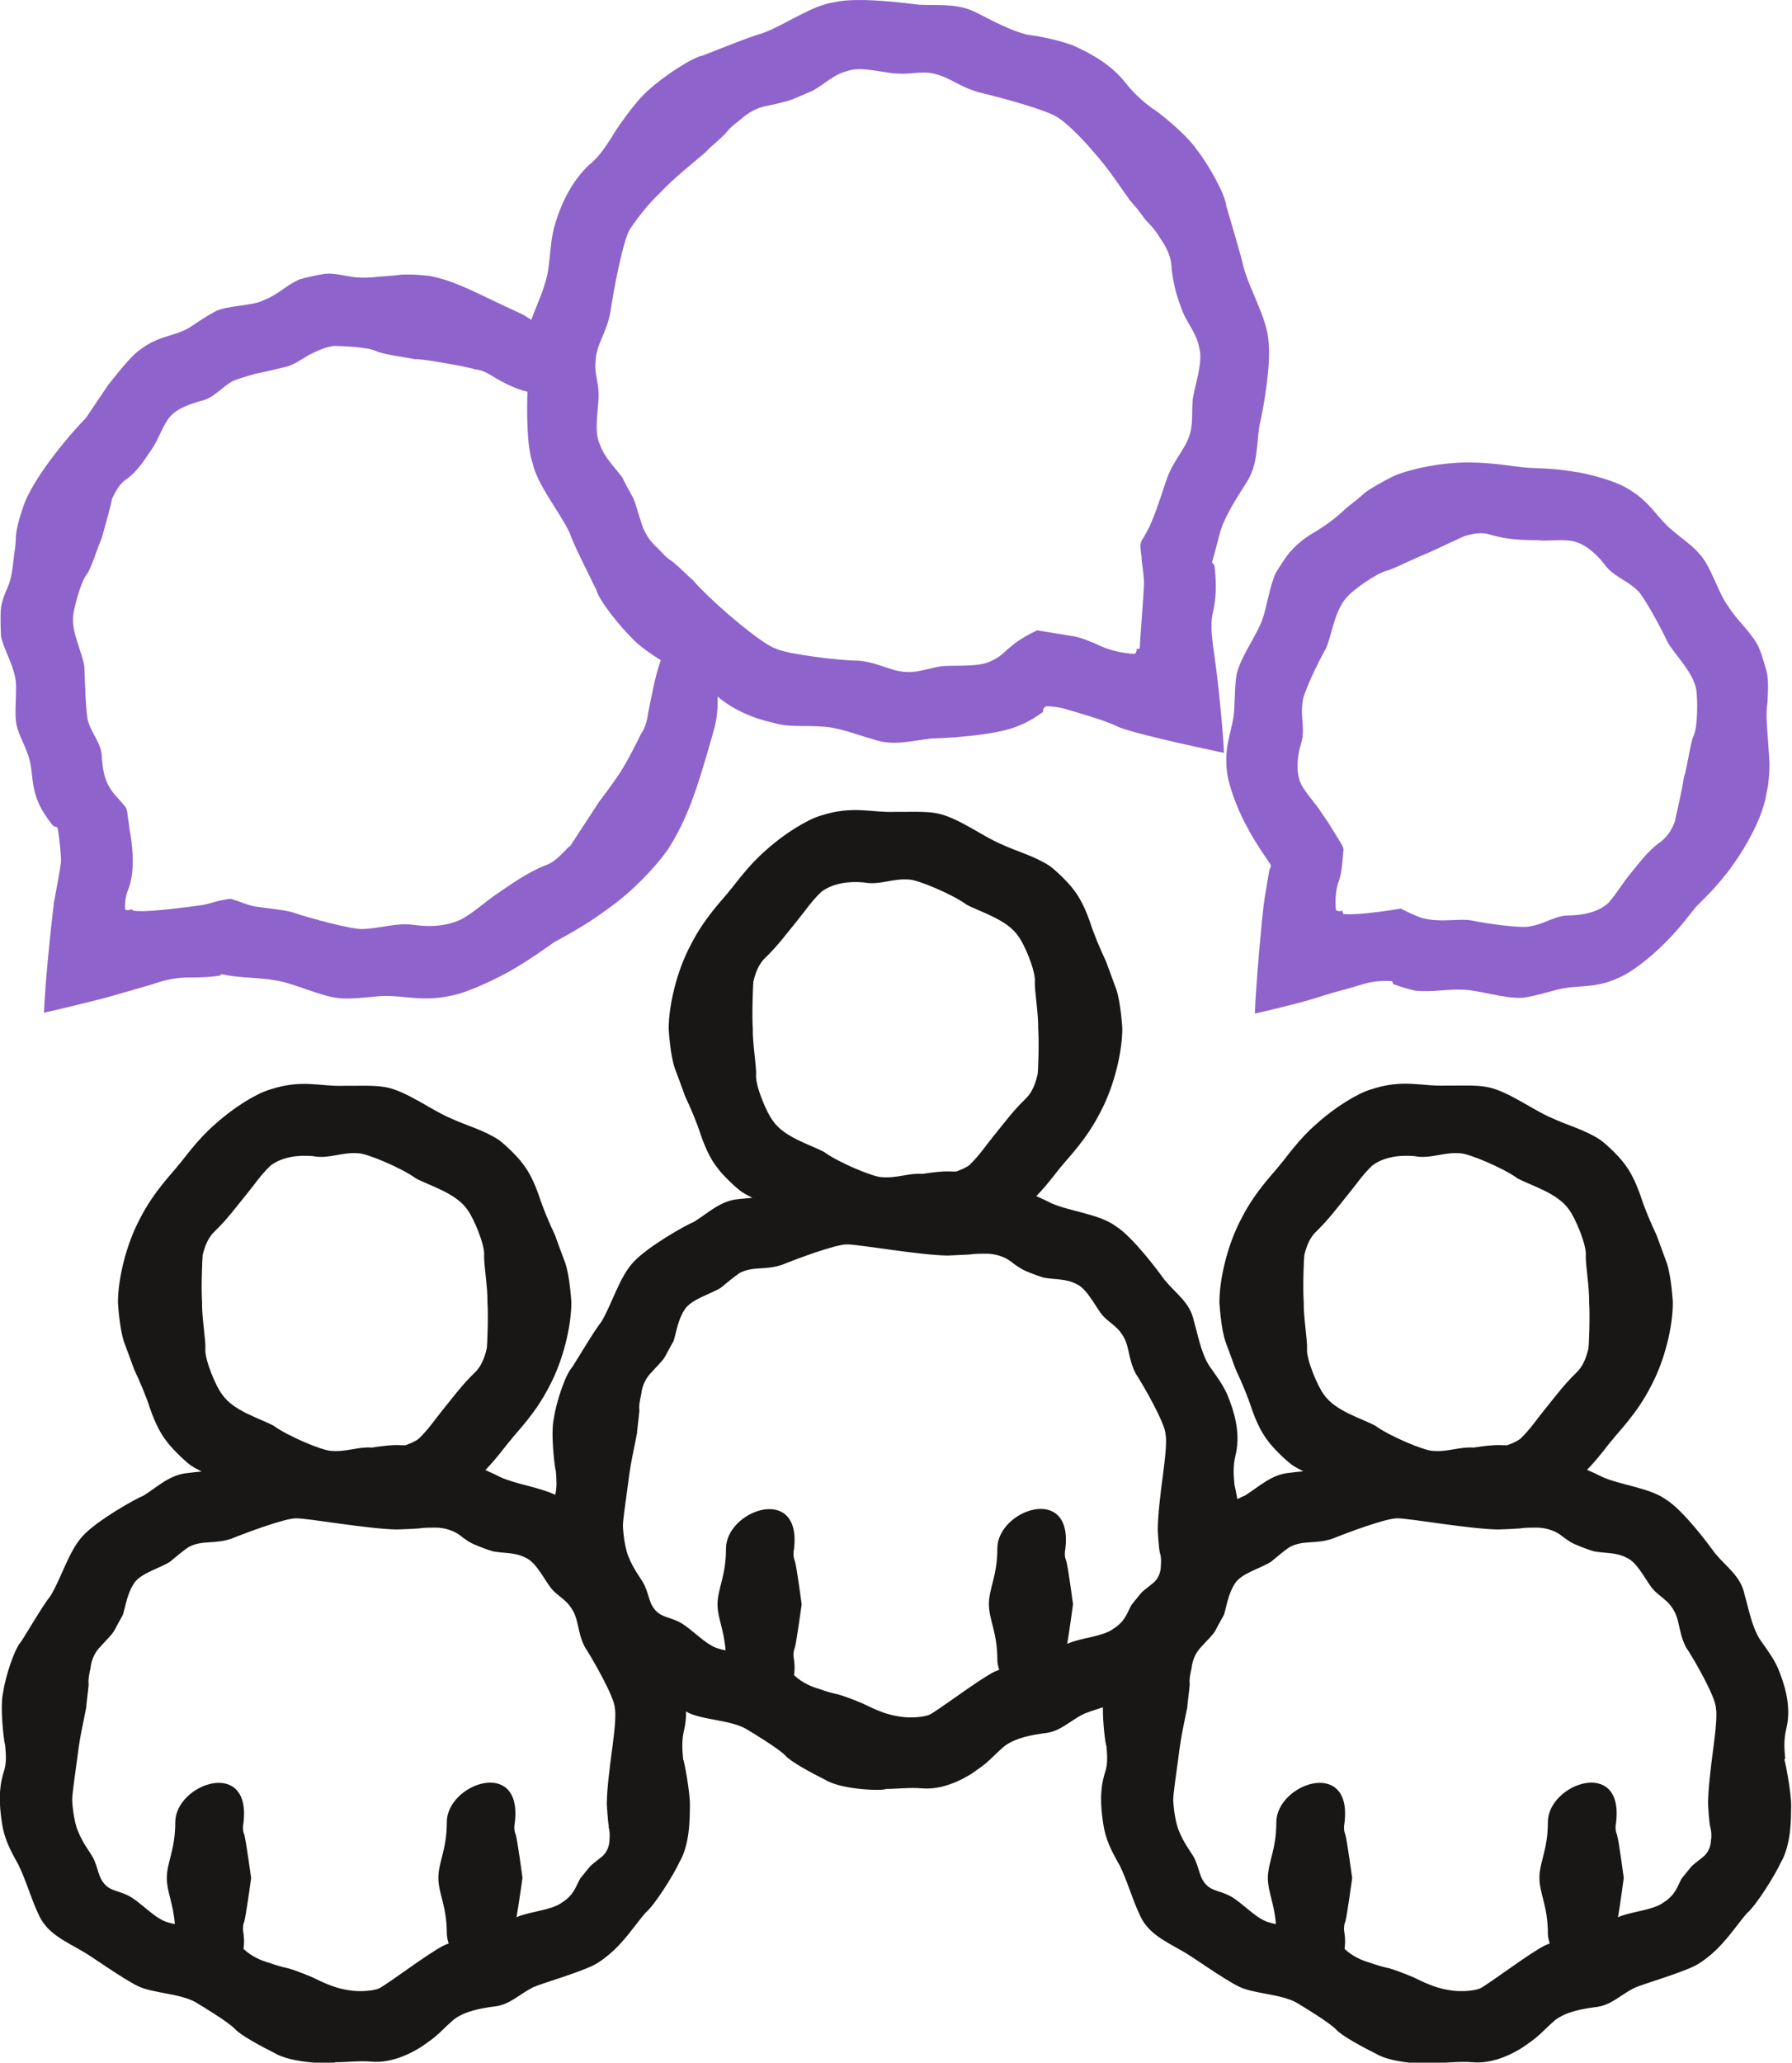 <?xml version="1.0" encoding="UTF-8"?><svg id="Calque_1" xmlns="http://www.w3.org/2000/svg" width="86.91" height="100" xmlns:xlink="http://www.w3.org/1999/xlink" viewBox="0 0 86.91 100"><defs><style>.cls-1{fill:#181716;}.cls-2{fill:none;}.cls-3{fill:#8f63cc;}.cls-4{clip-path:url(#clippath);}</style><clipPath id="clippath"><rect class="cls-2" width="86.91" height="100"/></clipPath></defs><g class="cls-4"><path class="cls-1" d="M82.98,89.18c0,.32-.13.65-.39.85-.25.21-.46.34-.6.51-.09.11-.31.38-.43.53-.22.39-.29.79-.89,1.17-.51.38-1.63.44-2.2.71.1-.54.28-1.91.28-1.91,0,0-.24-1.82-.33-2.1-.08-.18-.08-.39-.04-.6.37-3.16-3.31-1.87-3.31,0,0,1.34-.41,1.94-.41,2.7s.41,1.36.41,2.7c0,.16.04.32.09.48-.07.03-.14.06-.22.09-.74.36-2.76,1.9-3.16,2.09-.19.09-.85.2-1.51.08-.68-.1-1.31-.42-1.72-.62,0,0-.75-.32-1.19-.44-.3-.06-.59-.15-.9-.26-.44-.12-.87-.33-1.21-.64-.01-.01-.03-.02-.04-.04.03-.21.04-.45,0-.73-.04-.21-.04-.41.04-.6.08-.28.33-2.1.33-2.1,0,0-.25-1.82-.33-2.1-.08-.18-.08-.39-.04-.6.37-3.16-3.31-1.87-3.31,0,0,1.34-.41,1.94-.41,2.7,0,.66.31,1.21.39,2.23-.12-.02-.24-.05-.36-.09-.62-.17-1.35-1.03-1.92-1.3-.39-.19-.72-.22-.98-.41-.5-.39-.42-.94-.76-1.51-.14-.23-.47-.67-.67-1.18-.2-.43-.28-1.25-.29-1.52,0-.3.13-1.16.26-2.13.12-1.02.31-1.78.43-2.41-.02,0,.08-.67.11-1.06-.03-.27.03-.52.09-.8.04-.39.21-.78.5-1.06.26-.3.51-.51.65-.75.09-.17.29-.55.42-.77.15-.51.22-1.05.54-1.53.32-.5,1.31-.75,1.75-1.05.25-.2.62-.53.92-.72.67-.34,1.23-.11,2.07-.4.64-.26,2.63-1.01,3.15-.98.57,0,3.48.52,4.85.54,0,0,.68-.02,1.07-.05.26-.04.51-.04.81-.04.39,0,.8.11,1.13.33.32.25.58.43.84.52.17.08.57.23.82.3.51.1,1.08.04,1.58.31.55.23.95,1.17,1.31,1.56.21.24.65.5.85.8.46.6.31,1.19.72,1.98.39.58,1.45,2.43,1.45,2.96.06.27,0,1-.12,1.89-.13.97-.26,2.04-.26,2.77,0,0,.05.88.1,1.07.06.2.07.41.05.64M51.76,79.68c.1-.55.28-1.91.28-1.91,0,0-.24-1.82-.33-2.1-.08-.18-.08-.39-.04-.6.37-3.16-3.3-1.87-3.3,0,0,1.34-.41,1.94-.41,2.7s.41,1.36.41,2.7c0,.16.04.32.09.48-.07.03-.14.06-.22.09-.74.36-2.76,1.9-3.16,2.09-.2.09-.85.2-1.51.08-.68-.1-1.31-.42-1.72-.62,0,0-.75-.32-1.19-.44-.3-.06-.59-.15-.9-.26-.44-.12-.87-.33-1.21-.64-.01-.01-.03-.03-.04-.04.03-.21.04-.45,0-.73-.04-.21-.04-.41.04-.6.08-.28.33-2.1.33-2.1,0,0-.24-1.82-.33-2.1-.08-.18-.08-.39-.04-.6.37-3.16-3.3-1.87-3.3,0,0,1.34-.41,1.94-.41,2.7,0,.66.31,1.21.39,2.23-.12-.02-.24-.05-.36-.09-.62-.17-1.35-1.03-1.92-1.3-.39-.19-.72-.22-.98-.42-.5-.39-.42-.94-.76-1.51-.14-.23-.47-.67-.67-1.18-.2-.43-.28-1.25-.29-1.52,0-.3.13-1.16.26-2.13.12-1.02.32-1.78.43-2.41-.02,0,.08-.67.11-1.06-.03-.27.03-.52.09-.8.04-.39.21-.78.5-1.06.26-.3.5-.51.65-.75.09-.17.29-.55.42-.77.15-.51.22-1.05.54-1.53.32-.5,1.31-.76,1.75-1.05.25-.2.62-.52.92-.72.67-.34,1.23-.11,2.07-.4.64-.26,2.63-1.01,3.15-.98.57,0,3.48.52,4.85.54,0,0,.68-.03,1.07-.05.26-.04.51-.04.81-.04.39,0,.8.11,1.13.33.32.25.58.43.84.53.17.08.58.23.82.3.51.1,1.08.04,1.58.31.55.23.95,1.17,1.31,1.56.21.24.65.5.85.8.46.6.31,1.19.72,1.98.38.58,1.44,2.43,1.45,2.96.06.27,0,1-.12,1.89-.13.97-.26,2.04-.26,2.76,0,0,.05.88.1,1.07.07.2.07.41.05.64,0,.32-.13.65-.39.85-.25.21-.46.34-.6.51-.09.11-.31.38-.43.53-.22.39-.29.79-.89,1.17-.51.38-1.63.44-2.19.71M29.51,88.54c.06.2.07.41.05.64,0,.32-.13.65-.39.85-.25.21-.46.34-.6.51-.09.11-.31.38-.43.53-.22.39-.29.79-.89,1.17-.51.38-1.63.44-2.2.71.1-.55.29-1.91.29-1.91,0,0-.24-1.82-.33-2.1-.08-.18-.08-.39-.04-.6.37-3.16-3.3-1.87-3.3,0,0,1.34-.41,1.94-.41,2.7s.41,1.36.41,2.7c0,.16.04.32.09.48-.07.03-.14.06-.22.09-.74.36-2.76,1.9-3.16,2.09-.19.09-.85.2-1.51.08-.68-.1-1.31-.42-1.72-.62,0,0-.75-.32-1.19-.44-.3-.06-.59-.15-.9-.26-.44-.12-.87-.33-1.21-.64-.01-.01-.03-.02-.04-.04.03-.21.04-.45,0-.73-.04-.21-.04-.41.04-.6.08-.28.33-2.1.33-2.1,0,0-.25-1.82-.33-2.1-.08-.18-.08-.39-.04-.6.37-3.16-3.31-1.87-3.31,0,0,1.34-.41,1.94-.41,2.7,0,.66.31,1.21.39,2.23-.12-.02-.24-.05-.36-.09-.62-.17-1.35-1.03-1.92-1.3-.39-.19-.72-.22-.98-.41-.5-.39-.42-.94-.76-1.51-.14-.23-.47-.67-.67-1.18-.2-.43-.28-1.25-.29-1.52,0-.3.13-1.16.26-2.13.12-1.02.32-1.78.43-2.41-.02,0,.08-.67.11-1.06-.03-.27.03-.52.09-.8.04-.39.21-.78.5-1.06.26-.3.5-.51.65-.75.09-.17.29-.55.42-.77.15-.51.22-1.05.54-1.53.32-.5,1.31-.75,1.75-1.05.25-.2.62-.53.92-.72.67-.34,1.23-.11,2.07-.4.64-.26,2.63-1.01,3.15-.98.57,0,3.48.52,4.85.54,0,0,.68-.02,1.07-.05.26-.04.51-.04.81-.04.39,0,.8.11,1.13.33.32.25.58.43.84.52.17.08.57.23.82.3.51.1,1.08.04,1.58.31.55.23.95,1.17,1.31,1.56.21.24.65.5.85.8.46.6.31,1.19.72,1.98.38.58,1.44,2.43,1.45,2.96.06.27,0,1-.12,1.89-.13.97-.27,2.04-.27,2.77,0,0,.05.88.1,1.07M9.82,60.89c.1-.44.26-.89.61-1.21.59-.57,1.02-1.16,1.55-1.81.38-.46.64-.88,1.14-1.36.58-.44,1.38-.52,2.05-.46.78.15,1.38-.2,2.19-.14.41-.01,2.15.73,2.81,1.22.67.36,1.95.71,2.5,1.52.29.38.86,1.71.81,2.23-.02.4.18,1.57.16,2.24.05.65-.01,2.15-.03,2.24-.1.44-.26.89-.61,1.21-.59.57-1.02,1.16-1.55,1.81-.38.47-.64.88-1.14,1.37-.2.15-.43.24-.66.32-.12,0-.24-.01-.34-.01-.34-.01-.83.05-1.27.12-.68-.05-1.23.22-1.96.16-.41.01-2.15-.73-2.81-1.22-.67-.36-1.95-.71-2.5-1.52-.3-.38-.86-1.71-.81-2.23.02-.4-.18-1.57-.16-2.24-.05-.65.01-2.15.03-2.24M36.53,47.62c.1-.44.26-.89.61-1.21.59-.57,1.02-1.16,1.55-1.81.38-.46.64-.88,1.14-1.36.58-.44,1.38-.52,2.05-.46.78.15,1.38-.2,2.19-.14.41-.01,2.15.73,2.81,1.22.67.36,1.95.71,2.5,1.52.3.38.86,1.71.81,2.23-.02.4.18,1.57.16,2.24.05.65,0,2.15-.03,2.24-.1.44-.26.89-.61,1.21-.59.57-1.02,1.16-1.55,1.81-.38.47-.64.88-1.14,1.37-.2.15-.43.24-.66.32-.12,0-.24-.01-.34-.01-.34-.01-.83.05-1.27.12-.68-.05-1.23.22-1.97.16-.41.01-2.15-.73-2.81-1.22-.67-.36-1.95-.71-2.49-1.52-.3-.38-.86-1.71-.81-2.23.02-.4-.18-1.57-.16-2.24-.05-.65.01-2.15.03-2.24M63.25,60.89c.1-.44.26-.89.61-1.21.59-.57,1.02-1.16,1.55-1.81.38-.46.64-.88,1.14-1.36.58-.44,1.38-.52,2.05-.46.78.15,1.38-.2,2.19-.14.41-.01,2.15.73,2.81,1.22.67.36,1.95.71,2.5,1.52.29.38.86,1.71.81,2.23-.02.4.18,1.57.16,2.24.05.65-.01,2.15-.03,2.24-.1.44-.26.89-.61,1.21-.59.57-1.02,1.16-1.55,1.81-.38.47-.64.88-1.14,1.37-.2.15-.43.24-.66.32-.12,0-.24-.01-.34-.01-.34-.01-.83.05-1.27.12-.68-.05-1.23.22-1.96.16-.41.01-2.15-.73-2.81-1.22-.67-.36-1.95-.71-2.5-1.52-.29-.38-.86-1.71-.81-2.23.02-.4-.18-1.57-.16-2.24-.05-.65,0-2.15.03-2.24M86.58,85.25c-.04-.44-.08-.88.05-1.42.22-.9.04-1.82-.3-2.7-.23-.65-.58-1.07-.99-1.67-.39-.64-.52-1.43-.73-2.15-.18-.89-.86-1.32-1.42-1.99-.24-.33-1.52-2.08-2.39-2.62-.78-.57-2.21-.7-3.1-1.1-.15-.08-.42-.21-.73-.34.6-.62,1.02-1.23,1.23-1.46.26-.35,1.19-1.26,1.86-2.58.7-1.3,1.08-2.97,1.07-4.09,0,0-.07-1.27-.3-1.92-.16-.43-.31-.85-.49-1.33-.29-.62-.57-1.27-.78-1.92-.23-.65-.48-1.17-.81-1.58-.2-.28-.77-.85-1.14-1.12-.78-.51-1.6-.7-2.42-1.09-.83-.35-2.1-1.3-3.07-1.47-.55-.11-1.39-.06-1.99-.07-1.24.05-2.05-.34-3.65.19-.64.19-1.74.86-2.61,1.65-.9.77-1.52,1.7-1.79,2-.26.35-1.19,1.26-1.86,2.58-.7,1.3-1.08,2.97-1.08,4.09,0,0,.07,1.27.3,1.92.16.43.31.85.49,1.33.29.62.57,1.27.78,1.92.23.65.48,1.17.81,1.58.2.28.77.85,1.14,1.13.18.12.37.22.55.31-.21.02-.43.04-.64.07-.89.07-1.44.63-2.18,1.1-.08.03-.21.09-.38.18-.07-.37-.13-.67-.14-.7-.04-.44-.08-.88.05-1.42.22-.9.04-1.82-.3-2.7-.23-.65-.58-1.07-.99-1.67-.39-.64-.52-1.43-.73-2.15-.18-.89-.86-1.31-1.42-1.99-.24-.33-1.52-2.08-2.39-2.62-.78-.57-2.21-.7-3.11-1.1-.15-.08-.42-.21-.72-.34.6-.62,1.02-1.23,1.23-1.46.26-.34,1.19-1.26,1.86-2.58.7-1.3,1.08-2.97,1.08-4.09,0,0-.07-1.27-.3-1.92-.16-.43-.31-.85-.49-1.33-.29-.62-.57-1.27-.78-1.92-.23-.65-.48-1.17-.81-1.58-.2-.28-.77-.85-1.13-1.12-.78-.51-1.6-.7-2.42-1.09-.83-.35-2.1-1.3-3.07-1.47-.55-.11-1.39-.06-1.99-.07-1.24.05-2.05-.33-3.66.19-.63.19-1.74.86-2.61,1.65-.9.77-1.53,1.7-1.8,2-.26.35-1.19,1.26-1.86,2.59-.7,1.3-1.08,2.97-1.08,4.09,0,0,.07,1.27.3,1.92.16.43.32.85.49,1.33.29.62.57,1.27.78,1.93.23.65.48,1.17.81,1.58.2.28.77.85,1.13,1.12.18.12.37.22.55.31-.22.02-.43.04-.64.06-.89.07-1.44.63-2.18,1.1-.39.15-2.27,1.21-2.95,1.96-.67.7-1.05,2.06-1.56,2.9-.32.39-1.11,1.73-1.42,2.21-.32.33-.77,1.7-.88,2.47-.17.77.06,2.51.1,2.56.03.38.06.76-.03,1.14-.81-.38-1.93-.52-2.67-.86-.15-.08-.42-.21-.72-.34.6-.62,1.02-1.23,1.23-1.46.26-.35,1.19-1.26,1.86-2.58.7-1.3,1.08-2.97,1.08-4.09,0,0-.07-1.27-.3-1.92-.16-.43-.32-.85-.49-1.33-.29-.62-.57-1.27-.78-1.92-.23-.65-.48-1.17-.81-1.58-.2-.28-.77-.85-1.13-1.12-.78-.51-1.6-.7-2.42-1.09-.83-.35-2.1-1.3-3.07-1.47-.55-.11-1.39-.06-1.99-.07-1.24.05-2.05-.34-3.65.19-.64.19-1.74.86-2.61,1.65-.9.77-1.53,1.7-1.8,2-.26.35-1.19,1.26-1.86,2.58-.7,1.3-1.08,2.97-1.08,4.09,0,0,.07,1.27.3,1.92.16.43.31.85.49,1.33.29.62.57,1.27.78,1.92.23.65.48,1.17.81,1.58.2.28.77.85,1.13,1.13.18.12.37.22.55.31-.21.02-.43.04-.64.07-.89.07-1.44.63-2.18,1.1-.39.15-2.27,1.21-2.95,1.96-.66.7-1.05,2.07-1.56,2.9-.32.38-1.11,1.73-1.42,2.21-.32.33-.77,1.7-.88,2.47-.17.77.06,2.51.1,2.56.04.45.08.89-.08,1.33-.24.8-.21,1.52-.08,2.41.11.79.41,1.35.8,2.05.37.75.6,1.6.96,2.37.4.95,1.26,1.31,2.12,1.81.5.28,1.9,1.3,2.7,1.7.73.36,2.01.35,2.8.78.38.23,1.56.94,1.92,1.3.26.31,1.34.88,1.94,1.18.82.5,2.85.54,2.93.44.58,0,1.15-.08,1.75-.03,1.06.1,2.16-.5,2.71-.92.5-.33.81-.71,1.3-1.13.54-.4,1.27-.53,1.92-.62.79-.07,1.23-.6,1.93-.94.33-.16,2.14-.68,2.91-1.06.3-.14.92-.6,1.35-1.1.46-.5.82-1.04,1.19-1.46.44-.37,1.38-1.87,1.65-2.48.14-.21.33-.73.41-1.31.09-.65.07-1.11.08-1.43,0-.67-.28-2.15-.33-2.22-.04-.44-.08-.88.05-1.42.07-.3.1-.59.09-.89.03.02.07.04.1.06.73.36,2.01.35,2.8.78.38.23,1.56.94,1.92,1.3.26.31,1.34.88,1.94,1.18.82.5,2.85.54,2.93.44.58,0,1.15-.08,1.75-.03,1.06.1,2.16-.5,2.71-.92.5-.33.81-.71,1.3-1.13.55-.4,1.27-.53,1.92-.62.79-.07,1.23-.6,1.93-.94.13-.06.49-.18.92-.32-.01.82.13,1.84.17,1.87.04.45.08.89-.08,1.33-.24.8-.21,1.52-.08,2.41.11.79.4,1.35.8,2.05.37.75.6,1.6.96,2.37.4.95,1.26,1.31,2.12,1.81.5.28,1.9,1.3,2.7,1.7.73.36,2.02.35,2.8.78.38.23,1.56.94,1.92,1.3.26.31,1.34.88,1.94,1.18.82.5,2.85.54,2.93.44.58,0,1.15-.08,1.75-.03,1.06.1,2.16-.5,2.71-.92.5-.33.81-.71,1.3-1.13.54-.4,1.27-.53,1.92-.62.79-.07,1.23-.6,1.93-.94.33-.16,2.14-.68,2.91-1.06.3-.14.92-.6,1.35-1.1.46-.5.82-1.04,1.19-1.46.44-.37,1.38-1.87,1.65-2.48.14-.21.33-.73.41-1.31.09-.65.07-1.11.08-1.43,0-.67-.29-2.15-.33-2.22"/><path class="cls-3" d="M81.25,39.76c-.13.41-.36.78-.71,1.05-.64.45-1.03,1.03-1.53,1.62-.35.44-.57.84-.99,1.33-.49.46-1.22.6-1.85.62-.75-.02-1.22.42-1.97.53-.36.11-2.12-.13-2.87-.29-.37-.06-.84,0-1.33,0-.25,0-.5-.01-.74-.05-.12-.02-.24-.05-.35-.08-.21-.08-.41-.17-.61-.26-.07-.03-.15-.08-.36-.18-1.24.2-2.33.32-2.79.26-.08-.15-.03-.2-.03-.2,0,.08-.29.09-.33,0-.03-.3-.04-.95.14-1.39.07-.21.12-.38.17-.89l.06-.65c-.03-.2-.19-.38-.29-.57l-.46-.74-.32-.47c-.3-.47-.64-.79-.97-1.34-.29-.6-.21-1.34-.04-1.95.25-.71-.02-1.3.09-2.04-.01-.38.76-1.98,1.14-2.64.29-.66.42-1.9,1.06-2.53.29-.33,1.39-1.1,1.85-1.22.37-.09,1.36-.61,1.94-.83.55-.24,1.82-.86,1.91-.87.41-.12.84-.2,1.27-.04.74.21,1.44.25,2.21.25.55.06,1.02-.05,1.65.03.66.11,1.21.63,1.6,1.12.43.61,1.05.75,1.6,1.27.29.24,1.14,1.79,1.46,2.49.35.64,1.26,1.47,1.41,2.35.06.43.08,1.77-.13,2.22-.17.35-.29,1.47-.48,2.05-.08.6-.41,1.97-.42,2.06M85.74,35.82c-.04-.58-.11-1.19-.02-1.78.03-.58.06-1.09-.05-1.52-.08-.28-.26-.95-.45-1.29-.4-.69-.98-1.16-1.4-1.83-.48-.62-.84-1.97-1.42-2.57-.31-.37-.9-.78-1.3-1.12-.82-.69-1.07-1.44-2.33-2.12-.5-.26-1.54-.6-2.54-.74-1.01-.17-1.96-.14-2.31-.19-.37-.02-1.46-.24-2.72-.24-1.26,0-2.68.28-3.57.64,0,0-.97.48-1.44.83-.29.28-.61.5-.94.78-.42.41-.91.77-1.41,1.08-.52.29-.9.6-1.2.93-.21.2-.58.79-.78,1.12-.31.74-.38,1.46-.63,2.22-.26.74-1.07,1.85-1.25,2.65-.09.47-.09,1.19-.12,1.71-.06,1.07-.54,1.71-.34,3.13.08.56.43,1.59.91,2.49.45.87,1.08,1.74,1.18,1.9.02.04.05.12-.02.22-.02-.04-.07.33-.11.54-.04.25-.08.51-.13.78l-.06.41-.08.72c-.05.55-.1,1.1-.15,1.63-.09,1.08-.17,2.13-.2,2.94,0,0,1.84-.42,2.81-.71.66-.22,1.28-.39,1.95-.57.74-.24,1.08-.31,1.65-.3.08,0,.2,0,.24.01l.03.05s.02.05.02.07c0,.02,0,.03,0,.03.01,0-.02,0,.04,0,.11.04.22.08.35.12.24.08.5.15.69.19.8.08,1.52-.08,2.31-.05.78.02,2.08.46,2.91.39.47-.05,1.17-.27,1.67-.39,1.04-.27,1.8,0,3.09-.63.51-.23,1.39-.89,2.1-1.61.73-.71,1.29-1.48,1.51-1.75.26-.27,1.08-1.02,1.81-2.05.73-1.02,1.4-2.31,1.59-3.26,0,0,.05-.27.12-.6.04-.34.07-.76.07-1.05-.02-.39-.05-.78-.08-1.22"/><path class="cls-3" d="M55.11,31.56c0,.08-.03.12-.11.14-.54-.03-1.1-.15-1.6-.37-.5-.23-.92-.4-1.31-.48-.38-.06-1.28-.21-1.79-.29-1.5.71-1.48,1.16-2.2,1.47-.63.35-1.84.19-2.5.28-.39.06-.97.25-1.42.27-.93.04-1.44-.45-2.55-.55-.88,0-3.48-.31-4.04-.6-.65-.21-3.03-2.2-4.01-3.33-.02.02-.61-.6-.99-.89-.28-.17-.48-.42-.73-.67-.37-.32-.64-.77-.77-1.24-.16-.46-.24-.85-.39-1.17-.1-.21-.39-.68-.51-.97-.38-.52-.87-.96-1.1-1.62-.32-.65-.03-1.85-.06-2.51,0-.4-.2-.99-.15-1.44.02-.93.54-1.4.73-2.5.12-.87.6-3.44.94-3.98.18-.26.71-1.05,1.47-1.77.72-.76,1.62-1.46,2.19-1.95,0,0,.14-.16.35-.34.21-.18.45-.4.62-.57.2-.27.44-.46.73-.68.36-.33.81-.59,1.3-.67.48-.1.86-.19,1.19-.3.22-.09.72-.31,1.01-.43.56-.3,1.02-.8,1.7-.96.67-.26,1.85.14,2.51.13.4.03,1-.09,1.45-.04.92.13,1.35.65,2.42.95.85.2,3.39.86,3.89,1.27.27.17.98.81,1.65,1.61.7.77,1.32,1.73,1.76,2.34,0,0,.14.16.32.37.17.21.36.49.52.67.23.23.44.47.62.78.27.39.53.85.56,1.35.03.49.13.87.2,1.21.06.23.23.74.35,1.04.24.58.7,1.09.81,1.78.18.69-.24,1.83-.33,2.49-.03.4,0,1.01-.08,1.44-.19.91-.75,1.29-1.15,2.33-.16.42-.39,1.24-.72,2.04l-.14.33c-.1.18-.19.36-.29.54-.28.32-.08.74-.09,1.07.03.25.06.48.08.67.01.14.03.26.03.35.01.35-.08,1.39-.16,2.56l-.03.44c0,.16-.02.32-.04.28-.03.02-.06.03-.08.03-.05,0-.08-.04-.08-.04,0,0,.05.05.04.13M27.62,41.02c-.37.36-.69.79-1.22.95-.86.36-1.56.86-2.35,1.4-.57.39-.96.78-1.62,1.17-.71.37-1.59.41-2.35.3-.88-.12-1.58.17-2.49.2-.45.04-2.53-.51-3.44-.82-.44-.12-1.02-.16-1.61-.25-.18-.03-.23-.02-.51-.11l-.81-.28c-.49.01-1.22.29-1.43.3-.58.08-2.35.32-3,.29-.43,0-.38-.06-.38-.09,0-.03.01-.04.01-.04,0,.07-.29.12-.33.06-.04.1-.06-.57.12-.95.28-.75.26-1.52.17-2.32-.03-.31-.09-.47-.15-1.03-.05-.23-.03-.47-.14-.68-.16-.19-.34-.38-.52-.59-.52-.61-.57-1.16-.63-1.78,0-.7-.46-1.1-.66-1.76-.12-.32-.16-1.95-.19-2.67-.09-.68-.64-1.68-.54-2.48.04-.39.36-1.58.62-1.94.24-.28.53-1.28.76-1.8.15-.54.51-1.8.49-1.89.17-.35.34-.71.67-.95.6-.41.92-.98,1.33-1.57.28-.44.4-.87.72-1.35.34-.51,1-.72,1.55-.89.69-.13,1-.65,1.61-.98.15-.07.62-.22,1.13-.36.54-.1,1.09-.25,1.45-.33.34-.08.7-.33,1.1-.57.4-.2.83-.4,1.23-.44.4.01,1.62.05,2.03.25.32.16,1.36.29,1.92.4,0-.07,2.5.34,2.89.49.27.02.54.14.79.3.7.43,1.28.68,1.74.78-.03.95-.04,2.62.25,3.47.25,1.09,1.31,2.34,1.8,3.38.18.56,1.01,2.17,1.29,2.76.13.51,1.17,1.81,1.82,2.43.29.3.81.67,1.31.98-.22.57-.38,1.38-.61,2.52-.05.39-.15.77-.36,1.06-.11.24-.54,1.12-1.02,1.89-.51.75-1.02,1.41-1.02,1.41-.42.65-1.36,2.09-1.41,2.16M58.82,31.22c-.06-.53-.12-1.06.02-1.6.1-.47.14-.94.12-1.41,0-.24-.03-.47-.05-.71-.03-.24-.05-.09-.08-.17l-.05-.07s.09-.29.12-.42c.09-.34.18-.69.29-1.1.27-.83.8-1.6,1.25-2.33.57-.86.49-1.76.64-2.78.13-.47.59-2.93.44-4.09-.07-1.12-.93-2.52-1.22-3.63-.12-.57-.65-2.3-.83-2.94-.04-.53-.85-1.98-1.41-2.69-.5-.77-2.08-2.02-2.19-2.03-.47-.36-.91-.75-1.28-1.23-.66-.84-1.58-1.39-2.58-1.83-.76-.26-1.36-.39-2.19-.51-.85-.21-1.65-.66-2.43-1.05-.91-.48-1.8-.36-2.82-.4-.47-.06-2.97-.4-4.11-.12-1.11.15-2.43,1.13-3.51,1.51-.57.15-2.24.83-2.86,1.07-.52.09-1.9,1.01-2.57,1.62-.72.57-1.83,2.25-1.85,2.34-.33.5-.64.99-1.13,1.37-.76.74-1.26,1.69-1.59,2.74-.24.76-.24,1.39-.35,2.22-.11.87-.53,1.7-.83,2.51,0,0,0,.01,0,.02-.16-.11-.33-.22-.52-.31-2.11-.96-3.07-1.56-4.4-1.82,0,0-.9-.11-1.4-.06-.33.04-.66.07-1.02.09-.49.06-1,.08-1.5-.01-.49-.09-.91-.18-1.27-.11-.24.04-.81.16-1.12.25-.62.26-1.08.76-1.7.99-.59.33-1.81.25-2.42.58-.36.19-.86.52-1.23.77-.78.46-1.48.36-2.43,1.1-.39.27-.96.99-1.49,1.65-.48.7-.93,1.38-1.1,1.63-.44.43-2.57,2.8-3.07,4.38,0,0-.3.86-.33,1.36,0,.34-.05.66-.1,1.03-.06.49-.1,1-.31,1.47-.21.46-.33.86-.33,1.23-.01.24,0,.82.02,1.14.16.65.51,1.2.66,1.86.18.64-.07,1.82.11,2.49.09.39.39.93.53,1.35.31.86.08,1.52.63,2.59.11.21.3.5.54.81.16.19.17.05.25.15.03-.04.05.21.08.38.02.18.04.35.06.51.03.31.05.56.05.7-.01.29-.18,1.13-.35,2.08-.19,1.57-.42,3.92-.48,5.31,0,0,2.13-.49,3.25-.8.66-.19,1.31-.38,2.04-.59.55-.2,1.17-.33,1.76-.32.59,0,1.09-.02,1.51-.1.03,0-.04-.07.12-.05.86.19,1.67.13,2.55.29.88.12,2.26.82,3.18.87.54.04,1.34-.06,1.92-.11,1.21-.05,1.97.31,3.52-.04.62-.13,1.73-.61,2.72-1.15.99-.57,1.85-1.19,2.17-1.42.37-.21,1.48-.77,2.61-1.62,1.16-.81,2.26-1.97,2.88-2.83.97-1.5,1.44-2.91,2.27-5.87.15-.55.19-1.09.17-1.59.78.65,1.72,1.06,2.74,1.28.76.22,1.42.11,2.24.17.88.02,1.74.4,2.57.62.97.35,1.83.07,2.85-.04.48,0,3-.13,4.09-.57.26-.09.53-.23.81-.39l.41-.27c.14-.09.04-.09.08-.15.02-.1.08-.14.15-.18.25,0,.57.04.82.1.51.15,2.1.6,2.63.88.6.29,3.64.96,5.17,1.28-.03-.8-.16-2.16-.28-3.26-.12-1.09-.26-2-.26-2"/></g></svg>